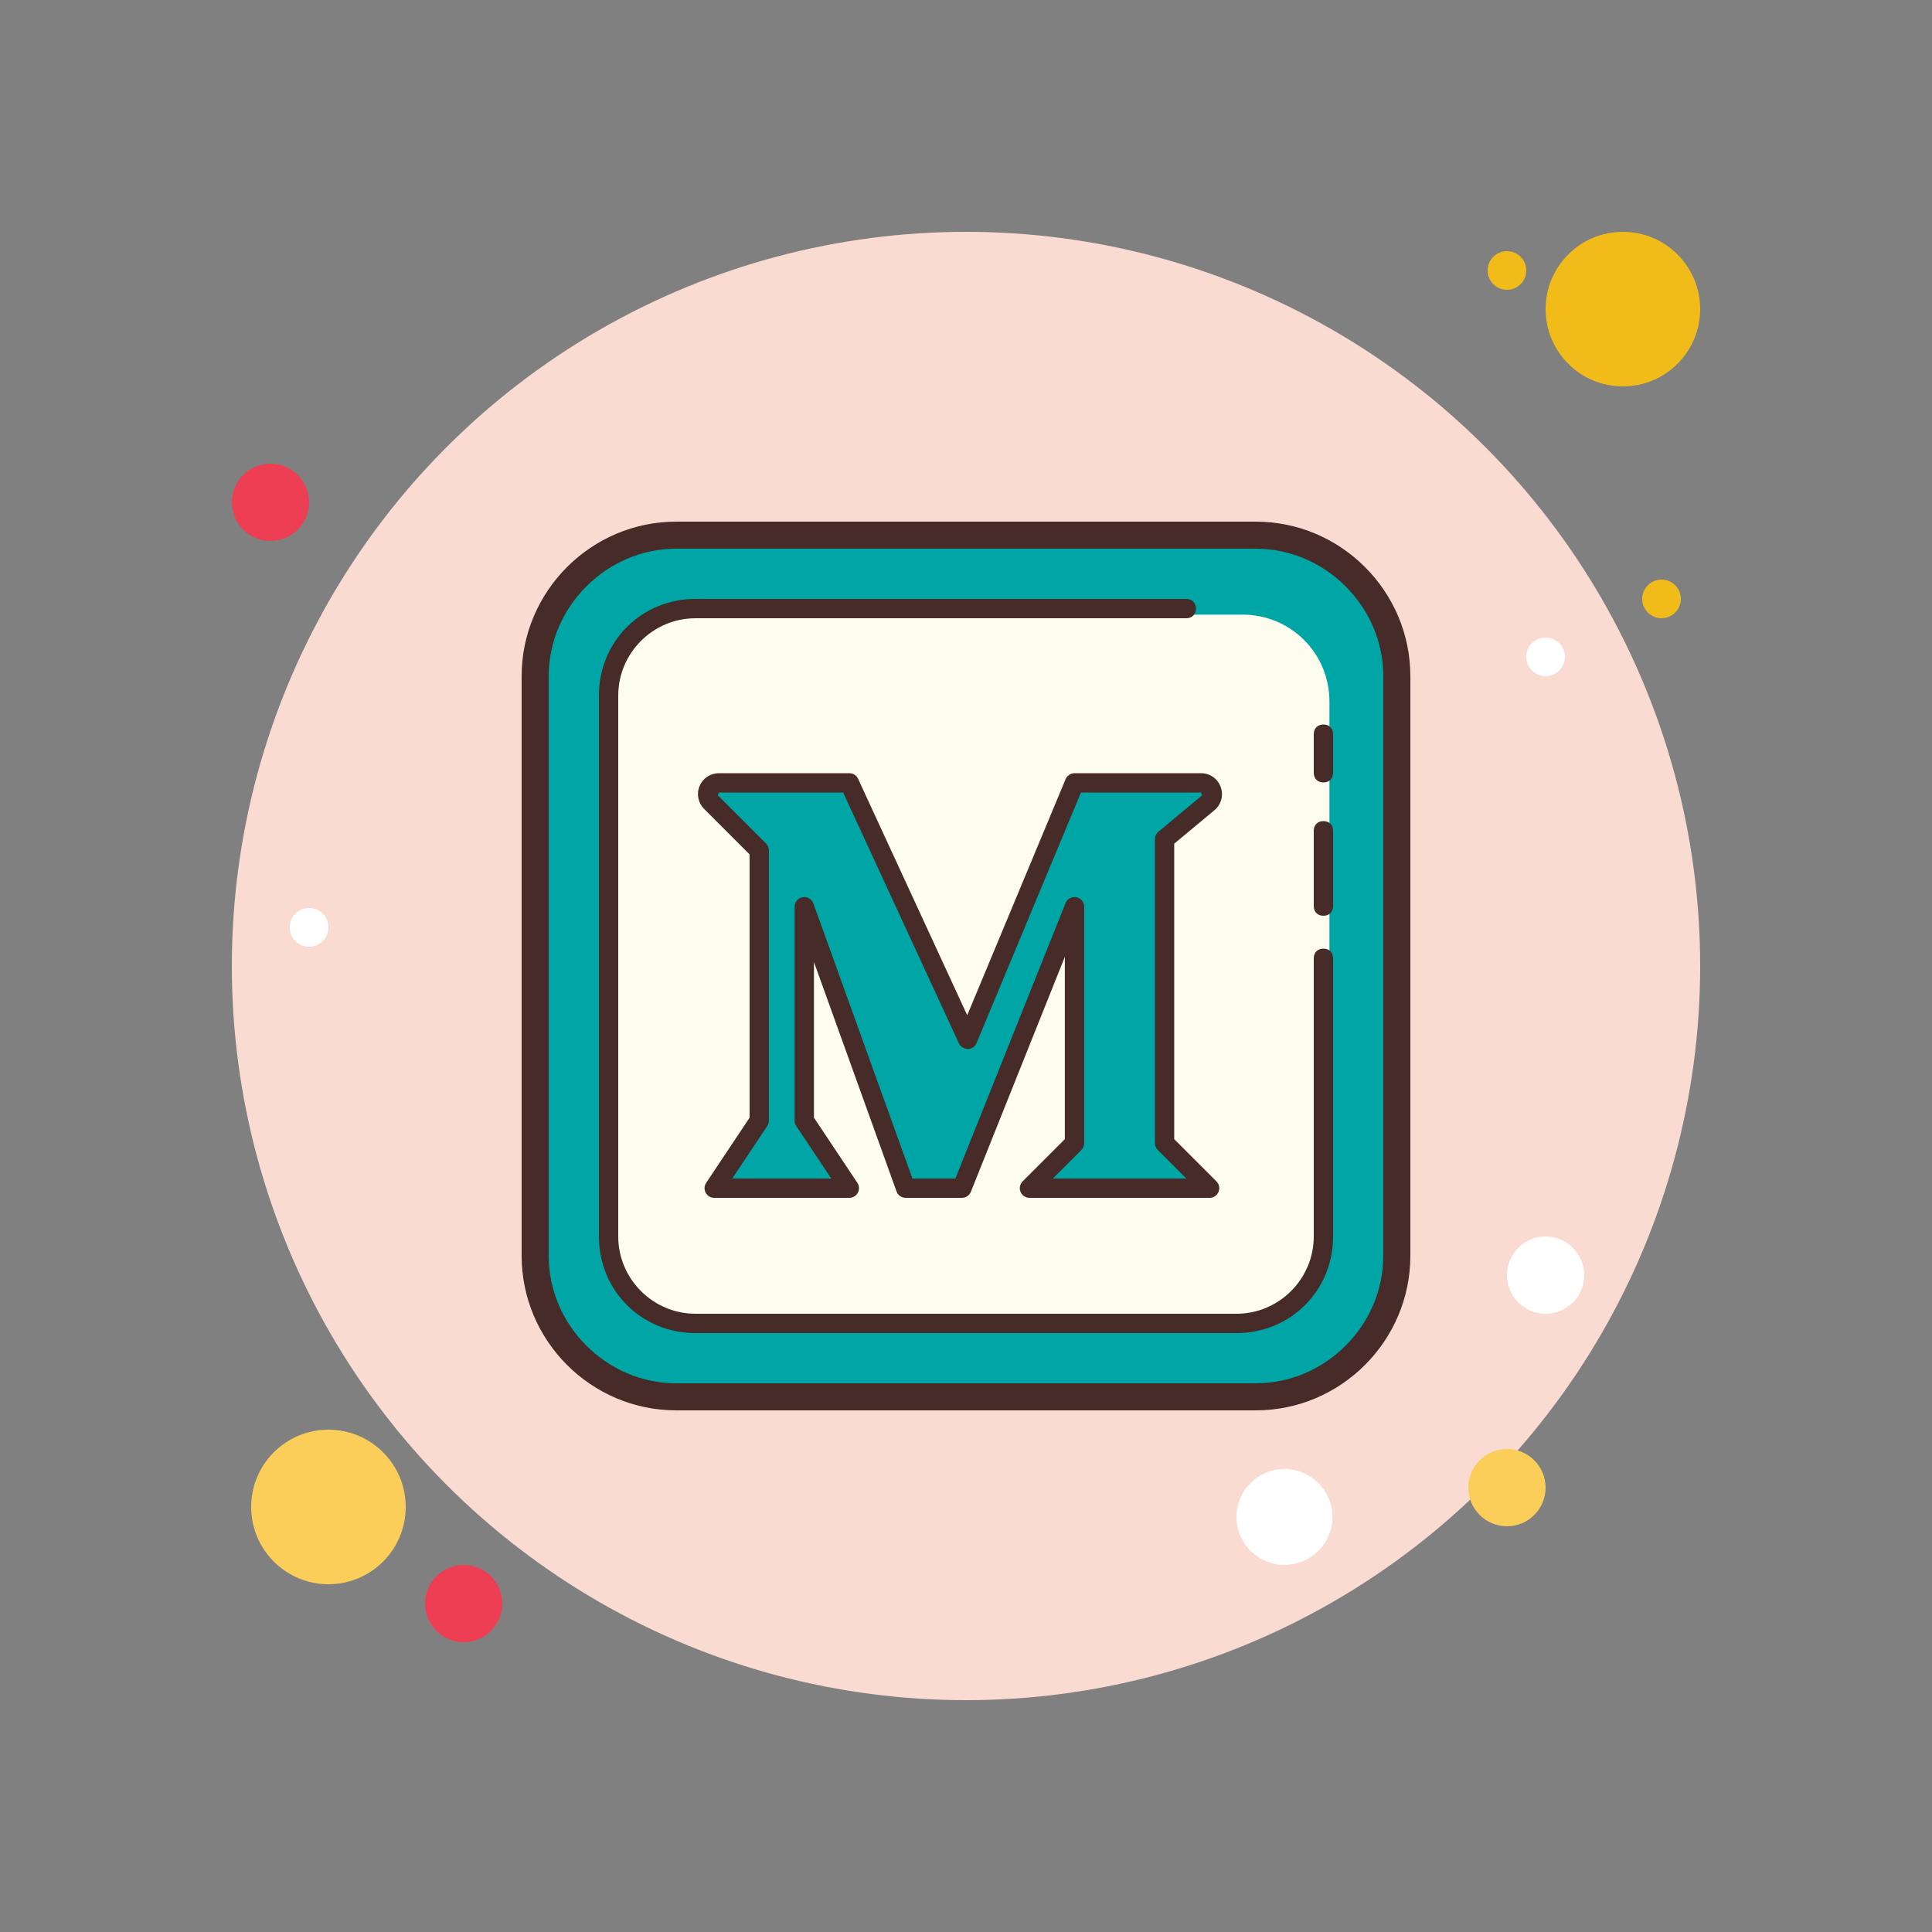 <svg xmlns="http://www.w3.org/2000/svg"  viewBox="0 0 100 100" width="50px" height="50px"><rect x="0" y="0" width="100" height="100" fill="#808080" stroke="none"/><circle cx="78" cy="14" r="1" fill="#f1bc19"/><circle cx="50" cy="50" r="38" fill="#f9dbd2"/><circle cx="84" cy="16" r="4" fill="#f1bc19"/><circle cx="14" cy="26" r="2" fill="#ee3e54"/><circle cx="78" cy="77" r="2" fill="#fbcd59"/><circle cx="17" cy="78" r="4" fill="#fbcd59"/><circle cx="24" cy="83" r="2" fill="#ee3e54"/><circle cx="66.483" cy="78.517" r="2.483" fill="#fff"/><circle cx="16" cy="48" r="1" fill="#fff"/><circle cx="86" cy="31" r="1" fill="#f1bc19"/><circle cx="80" cy="66" r="2" fill="#fff"/><path fill="#fff" d="M80,33c-0.552,0-1,0.448-1,1s0.448,1,1,1s1-0.448,1-1S80.552,33,80,33z"/><path fill="#00a5a5" d="M35,72.3c-4,0-7.3-3.3-7.3-7.3V35c0-4,3.3-7.3,7.3-7.3h30c4,0,7.3,3.3,7.3,7.3v30	c0,4-3.3,7.3-7.3,7.3H35z"/><path fill="#472b29" d="M65,28.4c3.6,0,6.6,3,6.6,6.6v30c0,3.6-3,6.6-6.6,6.6H35c-3.6,0-6.6-3-6.6-6.6V35	c0-3.6,3-6.6,6.6-6.6H65 M65,27H35c-4.4,0-8,3.6-8,8v30c0,4.4,3.6,8,8,8h30c4.4,0,8-3.6,8-8V35C73,30.6,69.4,27,65,27L65,27z"/><path fill="#fdfcee" d="M68.812,48.213v1.8v14.3c0,2.5-2,4.5-4.5,4.5h-28c-2.5,0-4.5-2-4.5-4.5v-28c0-2.5,2-4.5,4.5-4.5h25.4	h2.6c2.5,0,4.5,2,4.5,4.5v3.4v2v1v1.1v2.9V48.213"/><path fill="#472b29" d="M68.5,47.4c-0.3,0-0.5-0.2-0.5-0.5V43c0-0.3,0.2-0.5,0.5-0.5S69,42.7,69,43v3.9	C69,47.2,68.8,47.4,68.5,47.4z M68.5,40.5c-0.3,0-0.5-0.2-0.5-0.5v-2c0-0.3,0.2-0.5,0.5-0.5S69,37.7,69,38v2	C69,40.3,68.8,40.5,68.5,40.5z"/><path fill="#472b29" d="M64,69H36c-2.8,0-5-2.2-5-5V36c0-2.8,2.2-5,5-5h25.4c0.3,0,0.5,0.2,0.5,0.5S61.7,32,61.4,32H36	c-2.2,0-4,1.8-4,4v28c0,2.2,1.8,4,4,4h28c2.2,0,4-1.8,4-4V49.6c0-0.3,0.2-0.5,0.5-0.5s0.5,0.2,0.5,0.5V64C69,66.8,66.8,69,64,69z"/><g><path fill="#00a5a5" d="M60.279,43.434l2.26-1.883c0.419-0.349,0.172-1.03-0.373-1.03h-6.549l-5.53,13.272L43.961,40.52 h-4.662h-2.09c-0.519,0-0.779,0.628-0.412,0.995l2.502,2.502v1.748v12.239L36.968,61.5h6.993l-2.331-3.497V46.93l5.245,14.57h2.914 l5.828-14.57v12.239L53.286,61.5h9.325l-2.331-2.331V43.434z"/><path fill="#472b29" d="M62.61,62h-9.325c-0.202,0-0.385-0.122-0.462-0.309c-0.078-0.187-0.035-0.402,0.108-0.545 l2.185-2.185v-9.436l-4.863,12.159C50.177,61.875,49.994,62,49.789,62h-2.914c-0.211,0-0.399-0.132-0.47-0.331L42.13,49.795v8.057 l2.247,3.371c0.102,0.153,0.112,0.351,0.025,0.513S44.146,62,43.961,62h-6.993c-0.185,0-0.354-0.102-0.441-0.264 s-0.077-0.36,0.025-0.513l2.247-3.371V44.224l-2.355-2.355c-0.311-0.311-0.403-0.774-0.235-1.18c0.168-0.406,0.561-0.668,1-0.668 h6.752c0.195,0,0.372,0.113,0.454,0.291l5.648,12.238l5.092-12.221c0.078-0.186,0.26-0.308,0.461-0.308h6.549 c0.461,0,0.861,0.28,1.018,0.714c0.157,0.434,0.03,0.905-0.325,1.201l-2.081,1.733v15.294l2.185,2.185 c0.143,0.143,0.186,0.358,0.108,0.545C62.995,61.878,62.813,62,62.61,62z M54.493,61h6.91l-1.478-1.478 c-0.094-0.094-0.146-0.221-0.146-0.354V43.434c0-0.148,0.066-0.289,0.18-0.384l2.261-1.883l-0.053-0.146H55.95l-5.402,12.965 c-0.076,0.183-0.253,0.304-0.452,0.308c-0.2-0.013-0.38-0.111-0.463-0.291L43.641,41.02h-6.432l-0.059,0.142l2.502,2.502 c0.094,0.094,0.146,0.221,0.146,0.354v13.987c0,0.099-0.029,0.195-0.084,0.277L37.902,61h5.125l-1.813-2.719 c-0.055-0.082-0.084-0.179-0.084-0.277V46.93c0-0.243,0.175-0.451,0.414-0.493c0.233-0.041,0.474,0.094,0.556,0.323L47.227,61 h2.224l5.702-14.255c0.089-0.223,0.321-0.349,0.559-0.306c0.235,0.045,0.405,0.251,0.405,0.491v12.239 c0,0.133-0.053,0.26-0.146,0.354L54.493,61z"/></g></svg>